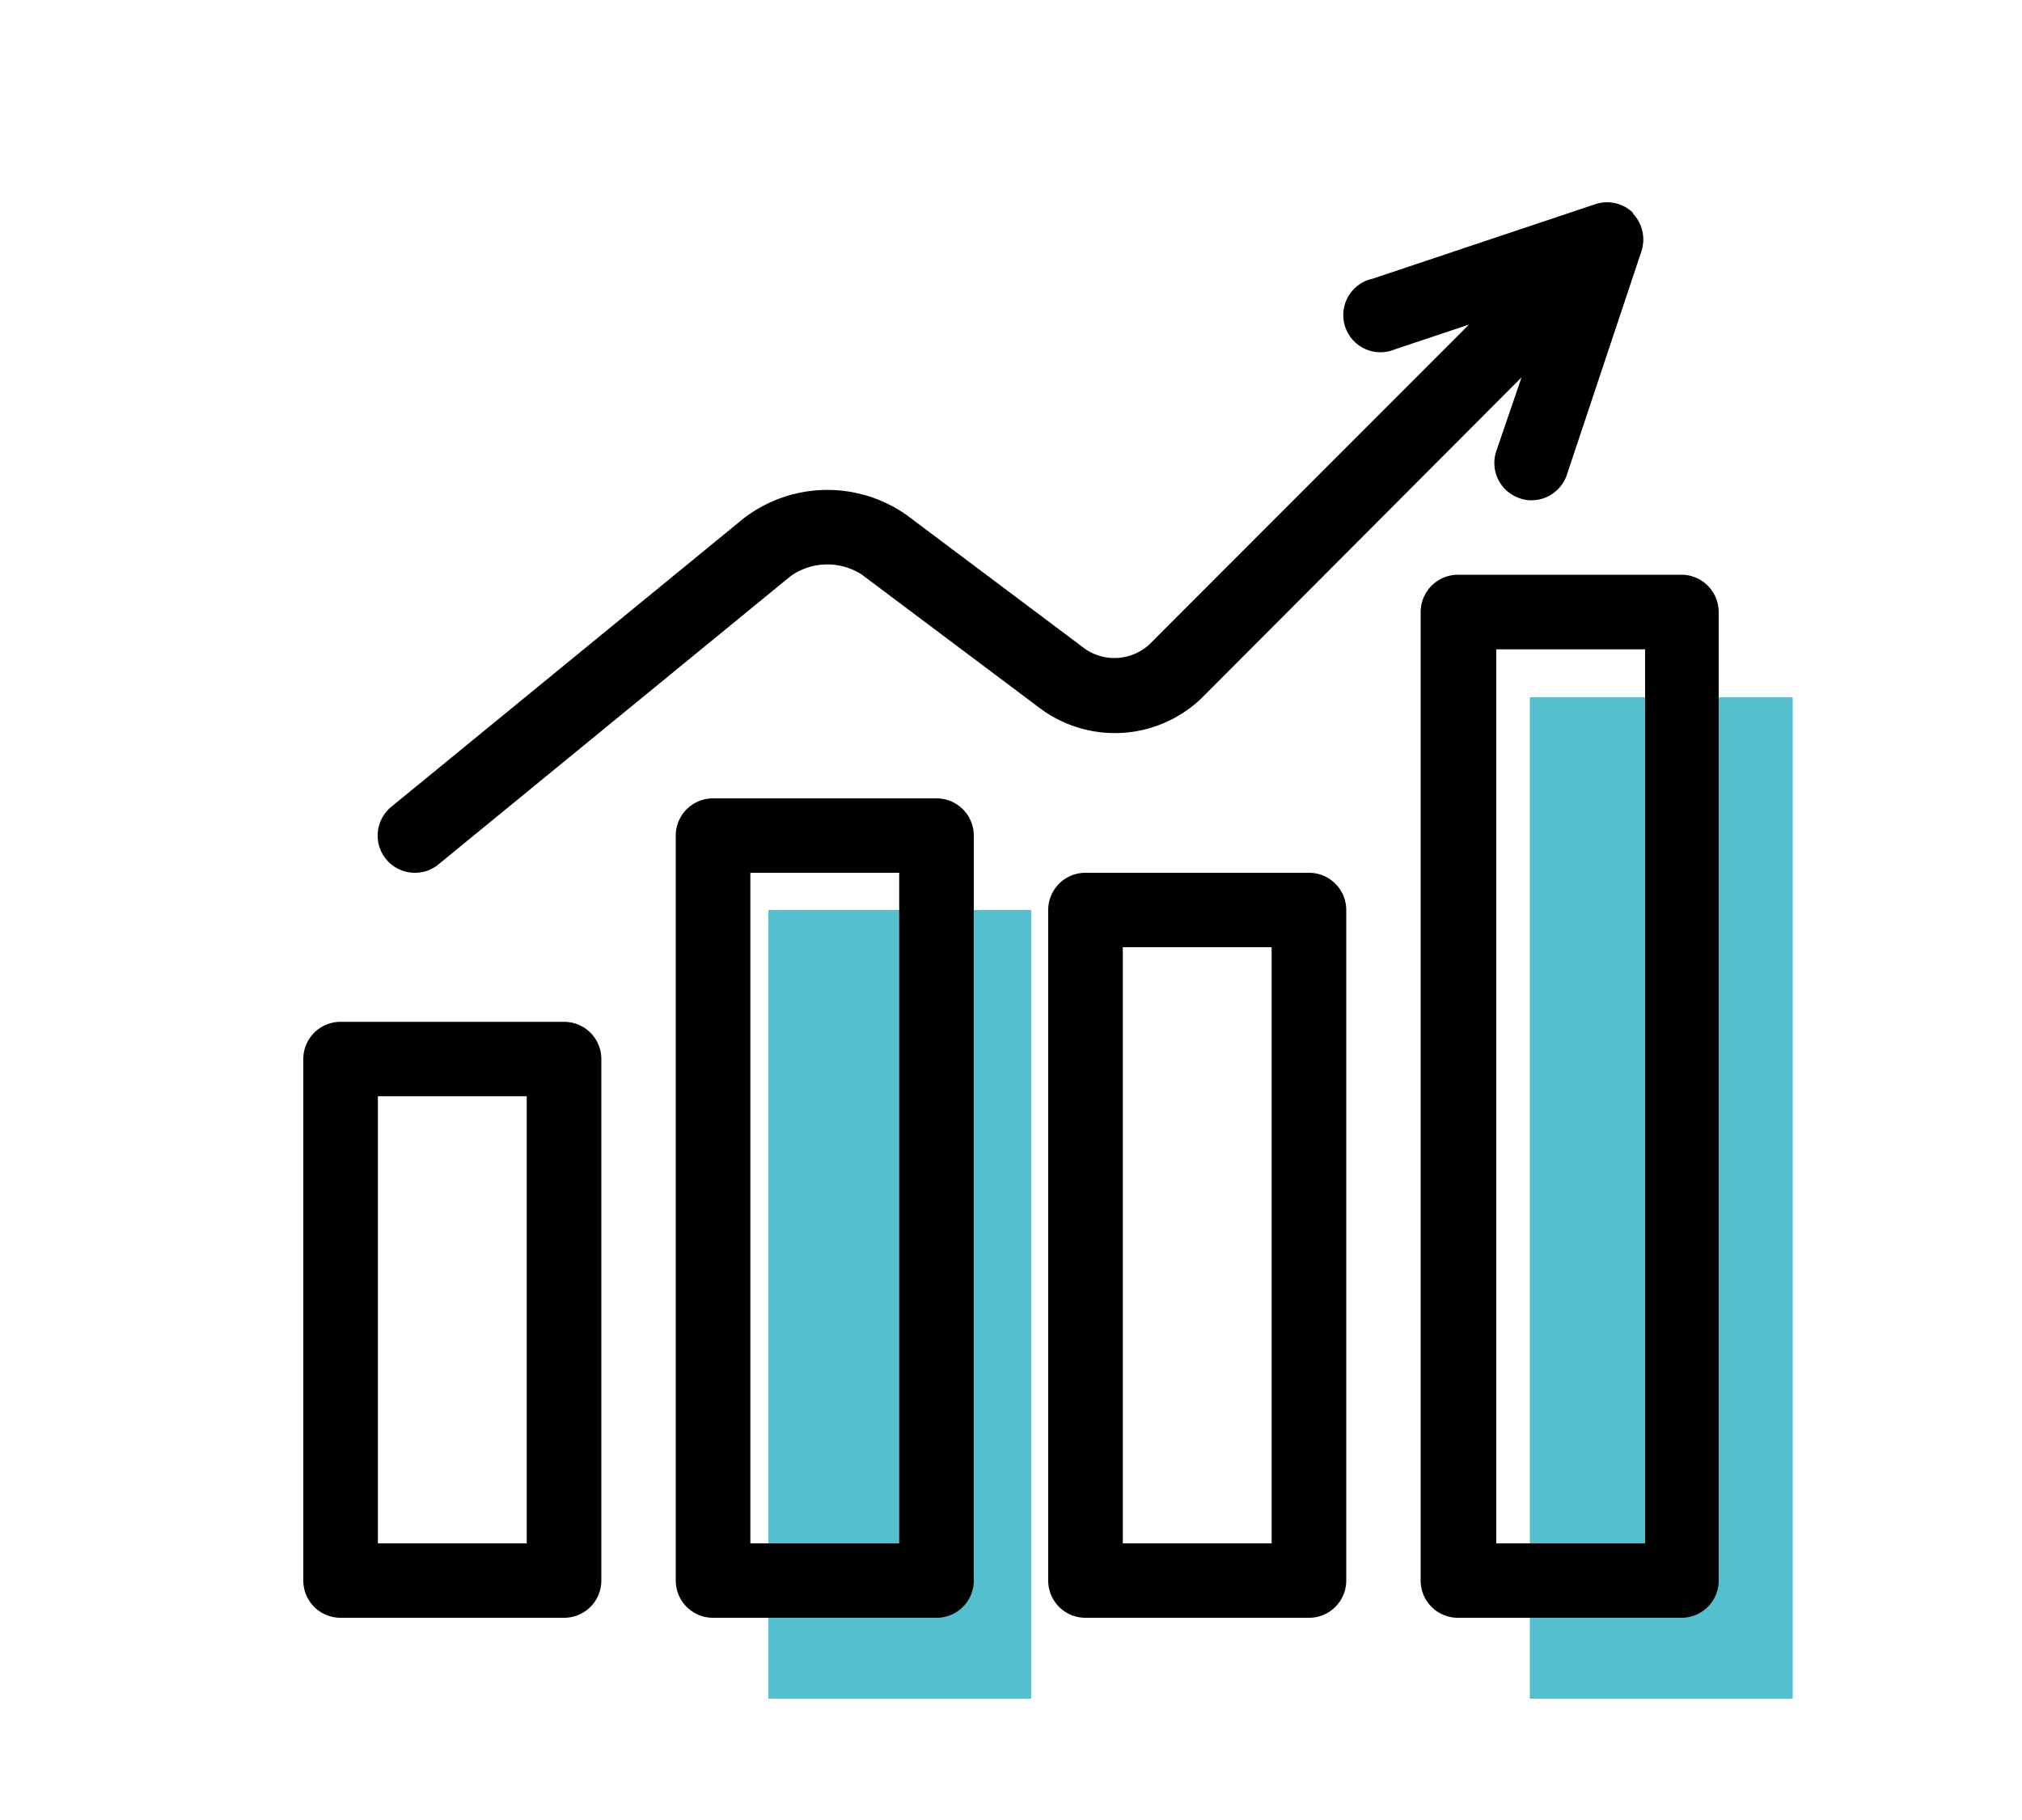 <?xml version="1.0"?>
<svg xmlns="http://www.w3.org/2000/svg" id="Ebene_1" data-name="Ebene 1" width="100" height="90" viewBox="0 0 100 90">
  <defs fill="#00000">
    <style fill="#00000">
      .cls-1 {
        fill: #54bfcf;
      }
    </style>
  </defs>
  <rect class="cls-1" x="38" y="45" width="13" height="39" fill="#00000"/>
  <rect class="cls-1" x="75.66" y="34.48" width="13" height="49.52" fill="#00000"/>
  <g fill="#00000">
    <path d="M27.9,80H16.84A1.84,1.84,0,0,1,15,78.16V52.37a1.84,1.84,0,0,1,1.84-1.84H27.9a1.84,1.84,0,0,1,1.84,1.84V78.16A1.84,1.84,0,0,1,27.9,80Zm-9.21-3.68h7.36V54.21H18.69Z" fill="#00000"/>
    <path d="M46.32,80H35.26a1.84,1.84,0,0,1-1.84-1.84V41.32a1.84,1.84,0,0,1,1.84-1.84H46.32a1.84,1.84,0,0,1,1.84,1.84V78.16A1.84,1.84,0,0,1,46.32,80Zm-9.21-3.68h7.36V43.16H37.11Z" fill="#00000"/>
    <path d="M64.74,80H53.68a1.84,1.84,0,0,1-1.84-1.84V45a1.84,1.84,0,0,1,1.84-1.84H64.74A1.84,1.84,0,0,1,66.58,45V78.16A1.84,1.84,0,0,1,64.74,80Zm-9.21-3.68h7.36V46.84H55.53Z" fill="#00000"/>
    <path d="M83.16,80H72.1a1.84,1.84,0,0,1-1.84-1.84V30.26a1.85,1.85,0,0,1,1.84-1.84H83.16A1.85,1.85,0,0,1,85,30.26v47.9A1.84,1.84,0,0,1,83.16,80ZM74,76.32h7.36V32.11H74Z" fill="#00000"/>
    <path d="M80.78,10.54a1.84,1.84,0,0,0-1.89-.44l-11,3.68A1.84,1.84,0,1,0,69,17.27l3.65-1.22L56.83,31.88a2.56,2.56,0,0,1-3.15.22l-8.84-6.63a6.8,6.8,0,0,0-8.07.17L19.36,39.89a1.84,1.84,0,0,0,1.17,3.27,1.82,1.82,0,0,0,1.16-.42L39.1,28.49a3.14,3.14,0,0,1,3.53-.07l8.84,6.63a6.19,6.19,0,0,0,8-.57L75.25,18.66,74,22.31a1.84,1.84,0,0,0,1.16,2.33,1.69,1.69,0,0,0,.58.1,1.85,1.85,0,0,0,1.75-1.26l3.69-11.06a1.87,1.87,0,0,0-.45-1.89Z" fill="#00000"/>
  </g>
</svg>
